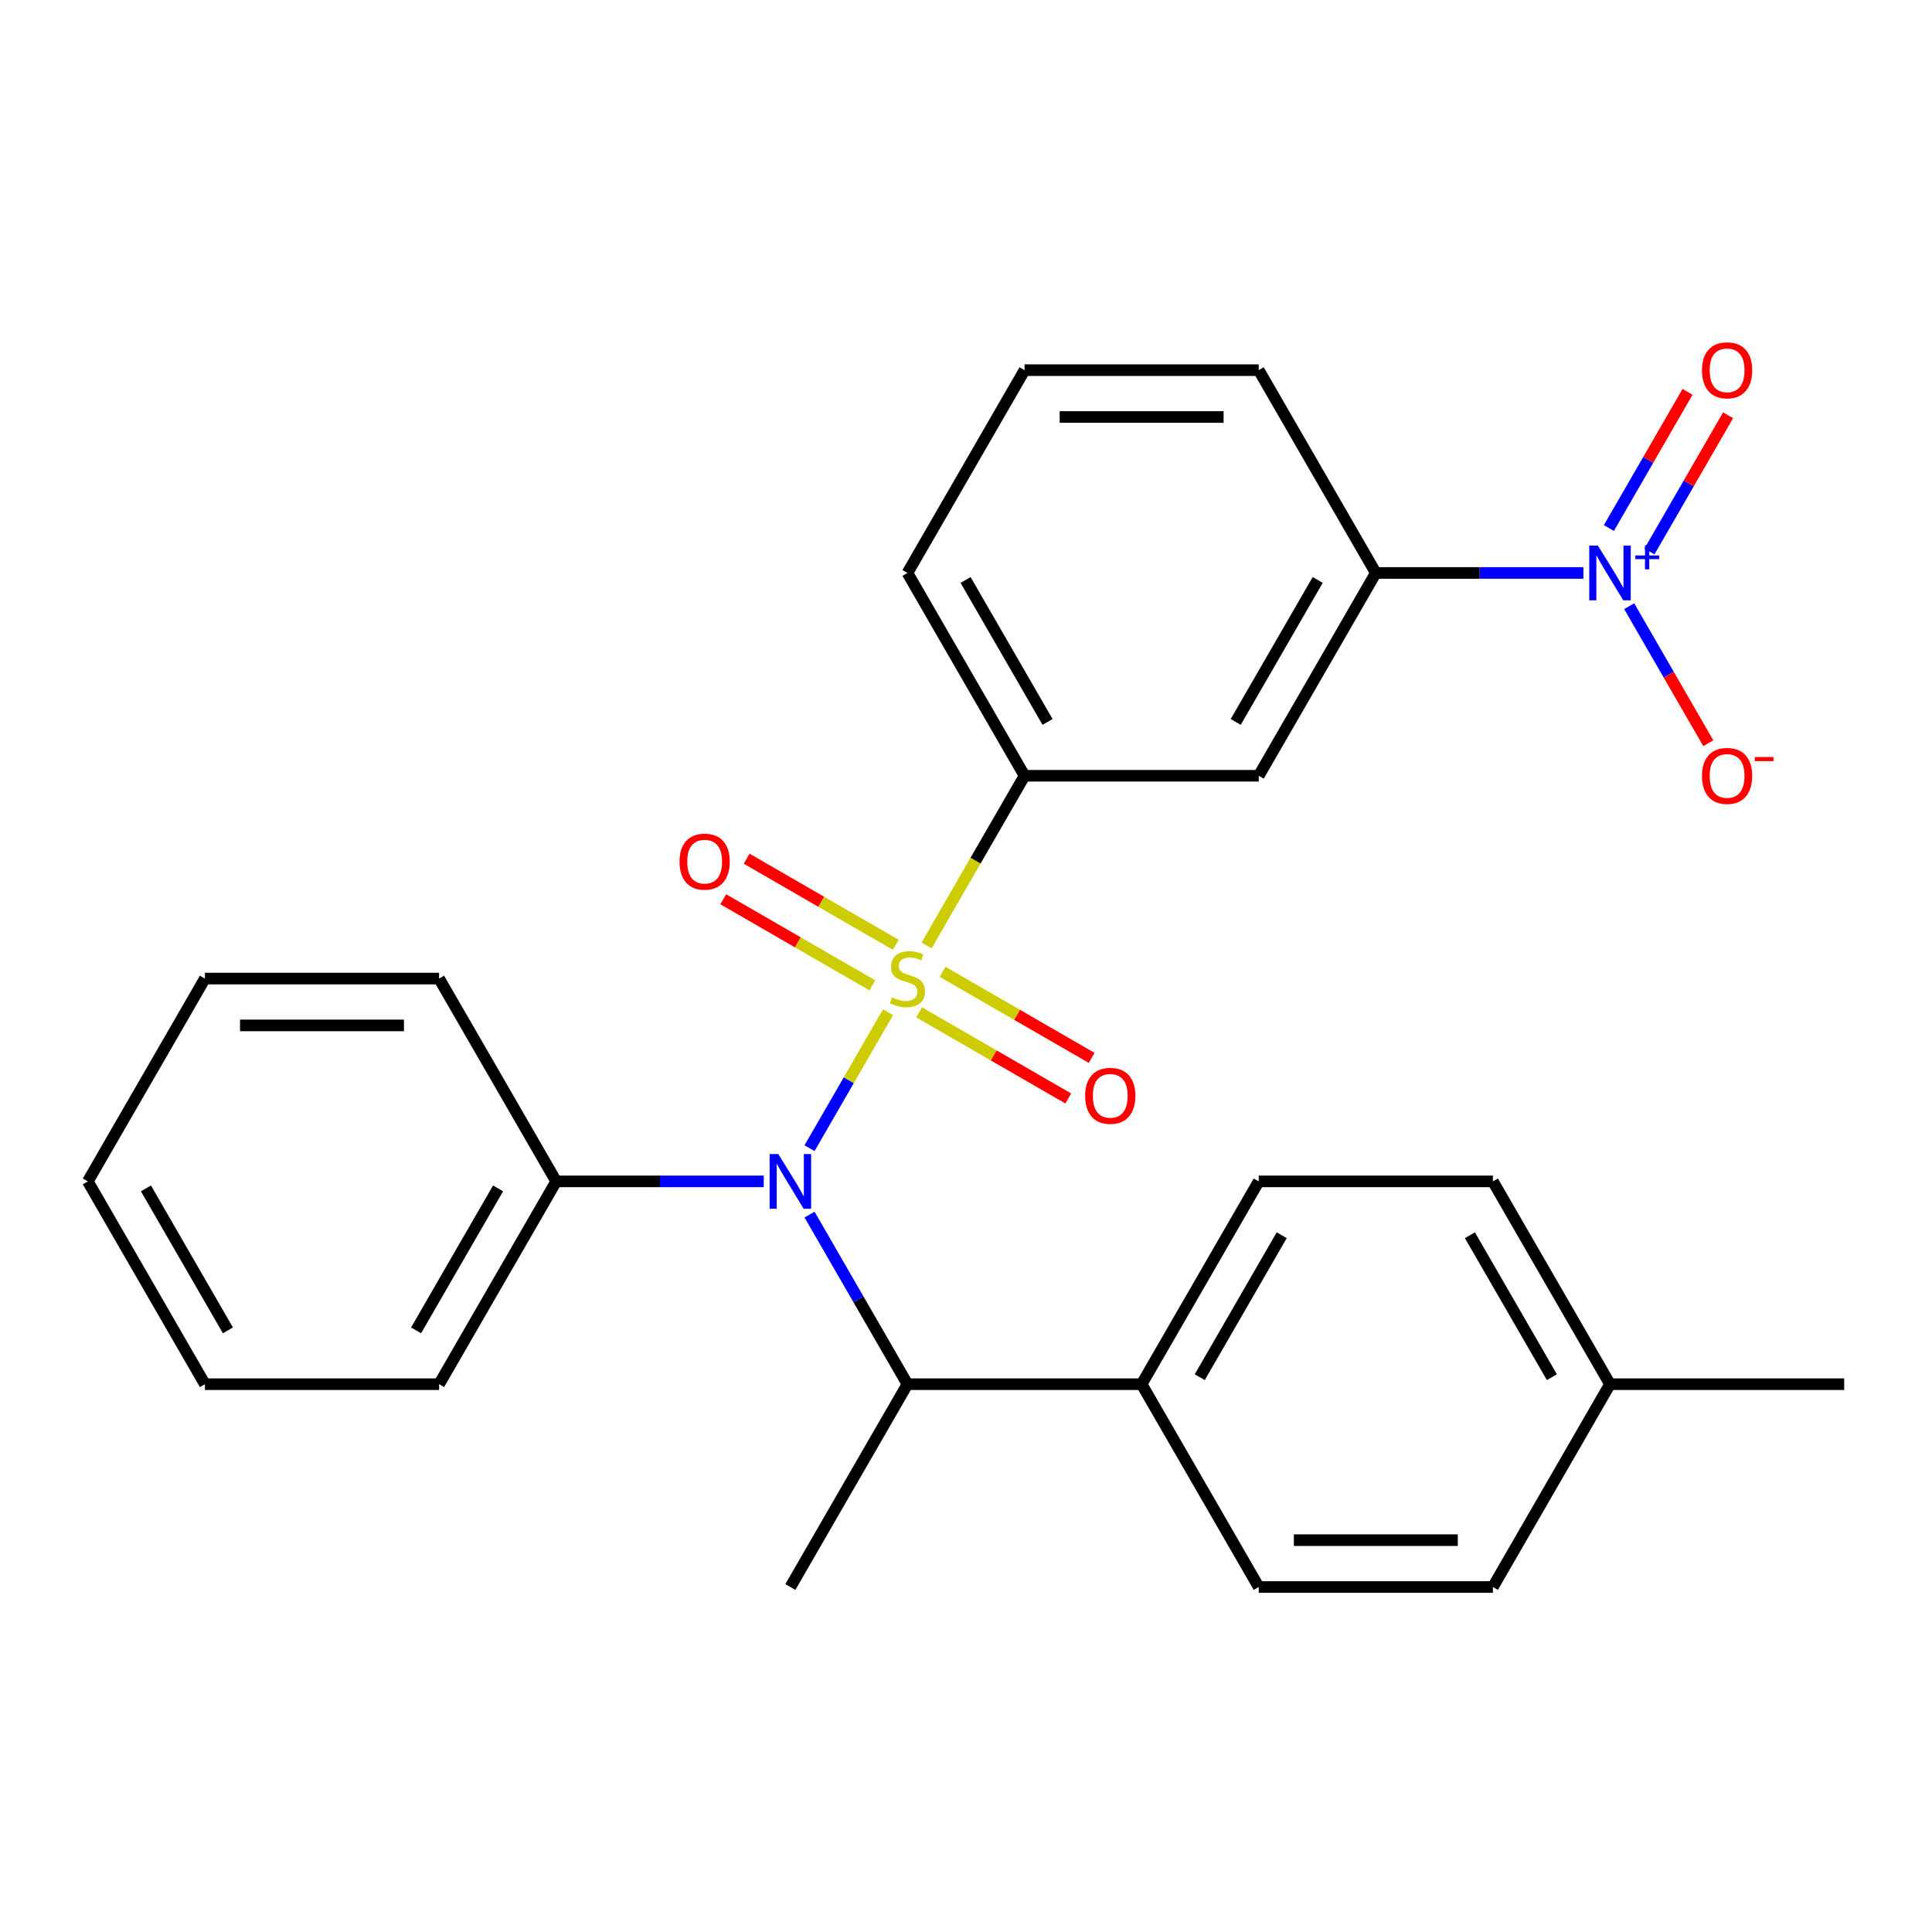 <?xml version='1.0' encoding='iso-8859-1'?>
<svg version='1.1' baseProfile='full'
              xmlns='http://www.w3.org/2000/svg'
                      xmlns:rdkit='http://www.rdkit.org/xml'
                      xmlns:xlink='http://www.w3.org/1999/xlink'
                  xml:space='preserve'
width='1000px' height='1000px' viewBox='0 0 1000 1000'>
<!-- END OF HEADER -->
<rect style='opacity:1.0;fill:#FFFFFF;stroke:none' width='1000' height='1000' x='0' y='0'> </rect>
<path class='bond-0' d='M 469.697,716.455 L 590.909,716.455' style='fill:none;fill-rule:evenodd;stroke:#000000;stroke-width:6px;stroke-linecap:butt;stroke-linejoin:miter;stroke-opacity:1' />
<path class='bond-1' d='M 469.697,716.455 L 444.356,672.563' style='fill:none;fill-rule:evenodd;stroke:#000000;stroke-width:6px;stroke-linecap:butt;stroke-linejoin:miter;stroke-opacity:1' />
<path class='bond-1' d='M 444.356,672.563 L 419.016,628.672' style='fill:none;fill-rule:evenodd;stroke:#0000FF;stroke-width:6px;stroke-linecap:butt;stroke-linejoin:miter;stroke-opacity:1' />
<path class='bond-2' d='M 469.697,716.455 L 409.091,821.427' style='fill:none;fill-rule:evenodd;stroke:#000000;stroke-width:6px;stroke-linecap:butt;stroke-linejoin:miter;stroke-opacity:1' />
<path class='bond-3' d='M 395.321,611.482 L 341.6,611.482' style='fill:none;fill-rule:evenodd;stroke:#0000FF;stroke-width:6px;stroke-linecap:butt;stroke-linejoin:miter;stroke-opacity:1' />
<path class='bond-3' d='M 341.6,611.482 L 287.879,611.482' style='fill:none;fill-rule:evenodd;stroke:#000000;stroke-width:6px;stroke-linecap:butt;stroke-linejoin:miter;stroke-opacity:1' />
<path class='bond-4' d='M 419.016,594.292 L 439.329,559.107' style='fill:none;fill-rule:evenodd;stroke:#0000FF;stroke-width:6px;stroke-linecap:butt;stroke-linejoin:miter;stroke-opacity:1' />
<path class='bond-4' d='M 439.329,559.107 L 459.643,523.923' style='fill:none;fill-rule:evenodd;stroke:#CCCC00;stroke-width:6px;stroke-linecap:butt;stroke-linejoin:miter;stroke-opacity:1' />
<path class='bond-5' d='M 819.563,296.564 L 765.842,296.564' style='fill:none;fill-rule:evenodd;stroke:#0000FF;stroke-width:6px;stroke-linecap:butt;stroke-linejoin:miter;stroke-opacity:1' />
<path class='bond-5' d='M 765.842,296.564 L 712.121,296.564' style='fill:none;fill-rule:evenodd;stroke:#000000;stroke-width:6px;stroke-linecap:butt;stroke-linejoin:miter;stroke-opacity:1' />
<path class='bond-6' d='M 843.258,313.754 L 863.733,349.218' style='fill:none;fill-rule:evenodd;stroke:#0000FF;stroke-width:6px;stroke-linecap:butt;stroke-linejoin:miter;stroke-opacity:1' />
<path class='bond-6' d='M 863.733,349.218 L 884.209,384.682' style='fill:none;fill-rule:evenodd;stroke:#FF0000;stroke-width:6px;stroke-linecap:butt;stroke-linejoin:miter;stroke-opacity:1' />
<path class='bond-7' d='M 853.755,285.434 L 874.104,250.19' style='fill:none;fill-rule:evenodd;stroke:#0000FF;stroke-width:6px;stroke-linecap:butt;stroke-linejoin:miter;stroke-opacity:1' />
<path class='bond-7' d='M 874.104,250.19 L 894.452,214.945' style='fill:none;fill-rule:evenodd;stroke:#FF0000;stroke-width:6px;stroke-linecap:butt;stroke-linejoin:miter;stroke-opacity:1' />
<path class='bond-7' d='M 832.761,273.313 L 853.109,238.068' style='fill:none;fill-rule:evenodd;stroke:#0000FF;stroke-width:6px;stroke-linecap:butt;stroke-linejoin:miter;stroke-opacity:1' />
<path class='bond-7' d='M 853.109,238.068 L 873.457,202.824' style='fill:none;fill-rule:evenodd;stroke:#FF0000;stroke-width:6px;stroke-linecap:butt;stroke-linejoin:miter;stroke-opacity:1' />
<path class='bond-8' d='M 463.647,489.02 L 425.056,466.739' style='fill:none;fill-rule:evenodd;stroke:#CCCC00;stroke-width:6px;stroke-linecap:butt;stroke-linejoin:miter;stroke-opacity:1' />
<path class='bond-8' d='M 425.056,466.739 L 386.466,444.459' style='fill:none;fill-rule:evenodd;stroke:#FF0000;stroke-width:6px;stroke-linecap:butt;stroke-linejoin:miter;stroke-opacity:1' />
<path class='bond-8' d='M 451.526,510.014 L 412.935,487.734' style='fill:none;fill-rule:evenodd;stroke:#CCCC00;stroke-width:6px;stroke-linecap:butt;stroke-linejoin:miter;stroke-opacity:1' />
<path class='bond-8' d='M 412.935,487.734 L 374.344,465.454' style='fill:none;fill-rule:evenodd;stroke:#FF0000;stroke-width:6px;stroke-linecap:butt;stroke-linejoin:miter;stroke-opacity:1' />
<path class='bond-9' d='M 475.747,523.998 L 514.338,546.279' style='fill:none;fill-rule:evenodd;stroke:#CCCC00;stroke-width:6px;stroke-linecap:butt;stroke-linejoin:miter;stroke-opacity:1' />
<path class='bond-9' d='M 514.338,546.279 L 552.928,568.559' style='fill:none;fill-rule:evenodd;stroke:#FF0000;stroke-width:6px;stroke-linecap:butt;stroke-linejoin:miter;stroke-opacity:1' />
<path class='bond-9' d='M 487.868,503.004 L 526.459,525.284' style='fill:none;fill-rule:evenodd;stroke:#CCCC00;stroke-width:6px;stroke-linecap:butt;stroke-linejoin:miter;stroke-opacity:1' />
<path class='bond-9' d='M 526.459,525.284 L 565.05,547.565' style='fill:none;fill-rule:evenodd;stroke:#FF0000;stroke-width:6px;stroke-linecap:butt;stroke-linejoin:miter;stroke-opacity:1' />
<path class='bond-10' d='M 479.599,489.359 L 504.951,445.448' style='fill:none;fill-rule:evenodd;stroke:#CCCC00;stroke-width:6px;stroke-linecap:butt;stroke-linejoin:miter;stroke-opacity:1' />
<path class='bond-10' d='M 504.951,445.448 L 530.303,401.536' style='fill:none;fill-rule:evenodd;stroke:#000000;stroke-width:6px;stroke-linecap:butt;stroke-linejoin:miter;stroke-opacity:1' />
<path class='bond-11' d='M 530.303,401.536 L 651.515,401.536' style='fill:none;fill-rule:evenodd;stroke:#000000;stroke-width:6px;stroke-linecap:butt;stroke-linejoin:miter;stroke-opacity:1' />
<path class='bond-12' d='M 530.303,401.536 L 469.697,296.564' style='fill:none;fill-rule:evenodd;stroke:#000000;stroke-width:6px;stroke-linecap:butt;stroke-linejoin:miter;stroke-opacity:1' />
<path class='bond-12' d='M 542.207,373.669 L 499.782,300.188' style='fill:none;fill-rule:evenodd;stroke:#000000;stroke-width:6px;stroke-linecap:butt;stroke-linejoin:miter;stroke-opacity:1' />
<path class='bond-13' d='M 712.121,296.564 L 651.515,401.536' style='fill:none;fill-rule:evenodd;stroke:#000000;stroke-width:6px;stroke-linecap:butt;stroke-linejoin:miter;stroke-opacity:1' />
<path class='bond-13' d='M 682.036,300.188 L 639.612,373.669' style='fill:none;fill-rule:evenodd;stroke:#000000;stroke-width:6px;stroke-linecap:butt;stroke-linejoin:miter;stroke-opacity:1' />
<path class='bond-14' d='M 712.121,296.564 L 651.515,191.591' style='fill:none;fill-rule:evenodd;stroke:#000000;stroke-width:6px;stroke-linecap:butt;stroke-linejoin:miter;stroke-opacity:1' />
<path class='bond-15' d='M 106.061,716.455 L 45.455,611.482' style='fill:none;fill-rule:evenodd;stroke:#000000;stroke-width:6px;stroke-linecap:butt;stroke-linejoin:miter;stroke-opacity:1' />
<path class='bond-15' d='M 117.964,688.588 L 75.54,615.107' style='fill:none;fill-rule:evenodd;stroke:#000000;stroke-width:6px;stroke-linecap:butt;stroke-linejoin:miter;stroke-opacity:1' />
<path class='bond-16' d='M 106.061,716.455 L 227.273,716.455' style='fill:none;fill-rule:evenodd;stroke:#000000;stroke-width:6px;stroke-linecap:butt;stroke-linejoin:miter;stroke-opacity:1' />
<path class='bond-17' d='M 45.455,611.482 L 106.061,506.509' style='fill:none;fill-rule:evenodd;stroke:#000000;stroke-width:6px;stroke-linecap:butt;stroke-linejoin:miter;stroke-opacity:1' />
<path class='bond-18' d='M 106.061,506.509 L 227.273,506.509' style='fill:none;fill-rule:evenodd;stroke:#000000;stroke-width:6px;stroke-linecap:butt;stroke-linejoin:miter;stroke-opacity:1' />
<path class='bond-18' d='M 124.242,530.752 L 209.091,530.752' style='fill:none;fill-rule:evenodd;stroke:#000000;stroke-width:6px;stroke-linecap:butt;stroke-linejoin:miter;stroke-opacity:1' />
<path class='bond-19' d='M 772.727,611.482 L 833.333,716.455' style='fill:none;fill-rule:evenodd;stroke:#000000;stroke-width:6px;stroke-linecap:butt;stroke-linejoin:miter;stroke-opacity:1' />
<path class='bond-19' d='M 760.824,639.349 L 803.248,712.83' style='fill:none;fill-rule:evenodd;stroke:#000000;stroke-width:6px;stroke-linecap:butt;stroke-linejoin:miter;stroke-opacity:1' />
<path class='bond-20' d='M 772.727,611.482 L 651.515,611.482' style='fill:none;fill-rule:evenodd;stroke:#000000;stroke-width:6px;stroke-linecap:butt;stroke-linejoin:miter;stroke-opacity:1' />
<path class='bond-21' d='M 833.333,716.455 L 772.727,821.427' style='fill:none;fill-rule:evenodd;stroke:#000000;stroke-width:6px;stroke-linecap:butt;stroke-linejoin:miter;stroke-opacity:1' />
<path class='bond-22' d='M 833.333,716.455 L 954.545,716.455' style='fill:none;fill-rule:evenodd;stroke:#000000;stroke-width:6px;stroke-linecap:butt;stroke-linejoin:miter;stroke-opacity:1' />
<path class='bond-23' d='M 772.727,821.427 L 651.515,821.427' style='fill:none;fill-rule:evenodd;stroke:#000000;stroke-width:6px;stroke-linecap:butt;stroke-linejoin:miter;stroke-opacity:1' />
<path class='bond-23' d='M 754.545,797.185 L 669.697,797.185' style='fill:none;fill-rule:evenodd;stroke:#000000;stroke-width:6px;stroke-linecap:butt;stroke-linejoin:miter;stroke-opacity:1' />
<path class='bond-24' d='M 651.515,821.427 L 590.909,716.455' style='fill:none;fill-rule:evenodd;stroke:#000000;stroke-width:6px;stroke-linecap:butt;stroke-linejoin:miter;stroke-opacity:1' />
<path class='bond-25' d='M 590.909,716.455 L 651.515,611.482' style='fill:none;fill-rule:evenodd;stroke:#000000;stroke-width:6px;stroke-linecap:butt;stroke-linejoin:miter;stroke-opacity:1' />
<path class='bond-25' d='M 620.995,712.83 L 663.419,639.349' style='fill:none;fill-rule:evenodd;stroke:#000000;stroke-width:6px;stroke-linecap:butt;stroke-linejoin:miter;stroke-opacity:1' />
<path class='bond-26' d='M 227.273,506.509 L 287.879,611.482' style='fill:none;fill-rule:evenodd;stroke:#000000;stroke-width:6px;stroke-linecap:butt;stroke-linejoin:miter;stroke-opacity:1' />
<path class='bond-27' d='M 287.879,611.482 L 227.273,716.455' style='fill:none;fill-rule:evenodd;stroke:#000000;stroke-width:6px;stroke-linecap:butt;stroke-linejoin:miter;stroke-opacity:1' />
<path class='bond-27' d='M 257.793,615.107 L 215.369,688.588' style='fill:none;fill-rule:evenodd;stroke:#000000;stroke-width:6px;stroke-linecap:butt;stroke-linejoin:miter;stroke-opacity:1' />
<path class='bond-28' d='M 469.697,296.564 L 530.303,191.591' style='fill:none;fill-rule:evenodd;stroke:#000000;stroke-width:6px;stroke-linecap:butt;stroke-linejoin:miter;stroke-opacity:1' />
<path class='bond-29' d='M 651.515,191.591 L 530.303,191.591' style='fill:none;fill-rule:evenodd;stroke:#000000;stroke-width:6px;stroke-linecap:butt;stroke-linejoin:miter;stroke-opacity:1' />
<path class='bond-29' d='M 633.333,215.833 L 548.485,215.833' style='fill:none;fill-rule:evenodd;stroke:#000000;stroke-width:6px;stroke-linecap:butt;stroke-linejoin:miter;stroke-opacity:1' />
<path  class='atom-1' d='M 402.831 597.322
L 412.111 612.322
Q 413.031 613.802, 414.511 616.482
Q 415.991 619.162, 416.071 619.322
L 416.071 597.322
L 419.831 597.322
L 419.831 625.642
L 415.951 625.642
L 405.991 609.242
Q 404.831 607.322, 403.591 605.122
Q 402.391 602.922, 402.031 602.242
L 402.031 625.642
L 398.351 625.642
L 398.351 597.322
L 402.831 597.322
' fill='#0000FF'/>
<path  class='atom-2' d='M 827.073 282.404
L 836.353 297.404
Q 837.273 298.884, 838.753 301.564
Q 840.233 304.244, 840.313 304.404
L 840.313 282.404
L 844.073 282.404
L 844.073 310.724
L 840.193 310.724
L 830.233 294.324
Q 829.073 292.404, 827.833 290.204
Q 826.633 288.004, 826.273 287.324
L 826.273 310.724
L 822.593 310.724
L 822.593 282.404
L 827.073 282.404
' fill='#0000FF'/>
<path  class='atom-2' d='M 846.449 287.508
L 851.439 287.508
L 851.439 282.255
L 853.657 282.255
L 853.657 287.508
L 858.778 287.508
L 858.778 289.409
L 853.657 289.409
L 853.657 294.689
L 851.439 294.689
L 851.439 289.409
L 846.449 289.409
L 846.449 287.508
' fill='#0000FF'/>
<path  class='atom-3' d='M 461.697 516.229
Q 462.017 516.349, 463.337 516.909
Q 464.657 517.469, 466.097 517.829
Q 467.577 518.149, 469.017 518.149
Q 471.697 518.149, 473.257 516.869
Q 474.817 515.549, 474.817 513.269
Q 474.817 511.709, 474.017 510.749
Q 473.257 509.789, 472.057 509.269
Q 470.857 508.749, 468.857 508.149
Q 466.337 507.389, 464.817 506.669
Q 463.337 505.949, 462.257 504.429
Q 461.217 502.909, 461.217 500.349
Q 461.217 496.789, 463.617 494.589
Q 466.057 492.389, 470.857 492.389
Q 474.137 492.389, 477.857 493.949
L 476.937 497.029
Q 473.537 495.629, 470.977 495.629
Q 468.217 495.629, 466.697 496.789
Q 465.177 497.909, 465.217 499.869
Q 465.217 501.389, 465.977 502.309
Q 466.777 503.229, 467.897 503.749
Q 469.057 504.269, 470.977 504.869
Q 473.537 505.669, 475.057 506.469
Q 476.577 507.269, 477.657 508.909
Q 478.777 510.509, 478.777 513.269
Q 478.777 517.189, 476.137 519.309
Q 473.537 521.389, 469.177 521.389
Q 466.657 521.389, 464.737 520.829
Q 462.857 520.309, 460.617 519.389
L 461.697 516.229
' fill='#CCCC00'/>
<path  class='atom-4' d='M 351.724 445.983
Q 351.724 439.183, 355.084 435.383
Q 358.444 431.583, 364.724 431.583
Q 371.004 431.583, 374.364 435.383
Q 377.724 439.183, 377.724 445.983
Q 377.724 452.863, 374.324 456.783
Q 370.924 460.663, 364.724 460.663
Q 358.484 460.663, 355.084 456.783
Q 351.724 452.903, 351.724 445.983
M 364.724 457.463
Q 369.044 457.463, 371.364 454.583
Q 373.724 451.663, 373.724 445.983
Q 373.724 440.423, 371.364 437.623
Q 369.044 434.783, 364.724 434.783
Q 360.404 434.783, 358.044 437.583
Q 355.724 440.383, 355.724 445.983
Q 355.724 451.703, 358.044 454.583
Q 360.404 457.463, 364.724 457.463
' fill='#FF0000'/>
<path  class='atom-5' d='M 561.67 567.195
Q 561.67 560.395, 565.03 556.595
Q 568.39 552.795, 574.67 552.795
Q 580.95 552.795, 584.31 556.595
Q 587.67 560.395, 587.67 567.195
Q 587.67 574.075, 584.27 577.995
Q 580.87 581.875, 574.67 581.875
Q 568.43 581.875, 565.03 577.995
Q 561.67 574.115, 561.67 567.195
M 574.67 578.675
Q 578.99 578.675, 581.31 575.795
Q 583.67 572.875, 583.67 567.195
Q 583.67 561.635, 581.31 558.835
Q 578.99 555.995, 574.67 555.995
Q 570.35 555.995, 567.99 558.795
Q 565.67 561.595, 565.67 567.195
Q 565.67 572.915, 567.99 575.795
Q 570.35 578.675, 574.67 578.675
' fill='#FF0000'/>
<path  class='atom-23' d='M 880.939 401.616
Q 880.939 394.816, 884.299 391.016
Q 887.659 387.216, 893.939 387.216
Q 900.219 387.216, 903.579 391.016
Q 906.939 394.816, 906.939 401.616
Q 906.939 408.496, 903.539 412.416
Q 900.139 416.296, 893.939 416.296
Q 887.699 416.296, 884.299 412.416
Q 880.939 408.536, 880.939 401.616
M 893.939 413.096
Q 898.259 413.096, 900.579 410.216
Q 902.939 407.296, 902.939 401.616
Q 902.939 396.056, 900.579 393.256
Q 898.259 390.416, 893.939 390.416
Q 889.619 390.416, 887.259 393.216
Q 884.939 396.016, 884.939 401.616
Q 884.939 407.336, 887.259 410.216
Q 889.619 413.096, 893.939 413.096
' fill='#FF0000'/>
<path  class='atom-23' d='M 908.259 391.839
L 917.948 391.839
L 917.948 393.951
L 908.259 393.951
L 908.259 391.839
' fill='#FF0000'/>
<path  class='atom-24' d='M 880.939 191.671
Q 880.939 184.871, 884.299 181.071
Q 887.659 177.271, 893.939 177.271
Q 900.219 177.271, 903.579 181.071
Q 906.939 184.871, 906.939 191.671
Q 906.939 198.551, 903.539 202.471
Q 900.139 206.351, 893.939 206.351
Q 887.699 206.351, 884.299 202.471
Q 880.939 198.591, 880.939 191.671
M 893.939 203.151
Q 898.259 203.151, 900.579 200.271
Q 902.939 197.351, 902.939 191.671
Q 902.939 186.111, 900.579 183.311
Q 898.259 180.471, 893.939 180.471
Q 889.619 180.471, 887.259 183.271
Q 884.939 186.071, 884.939 191.671
Q 884.939 197.391, 887.259 200.271
Q 889.619 203.151, 893.939 203.151
' fill='#FF0000'/>
</svg>
